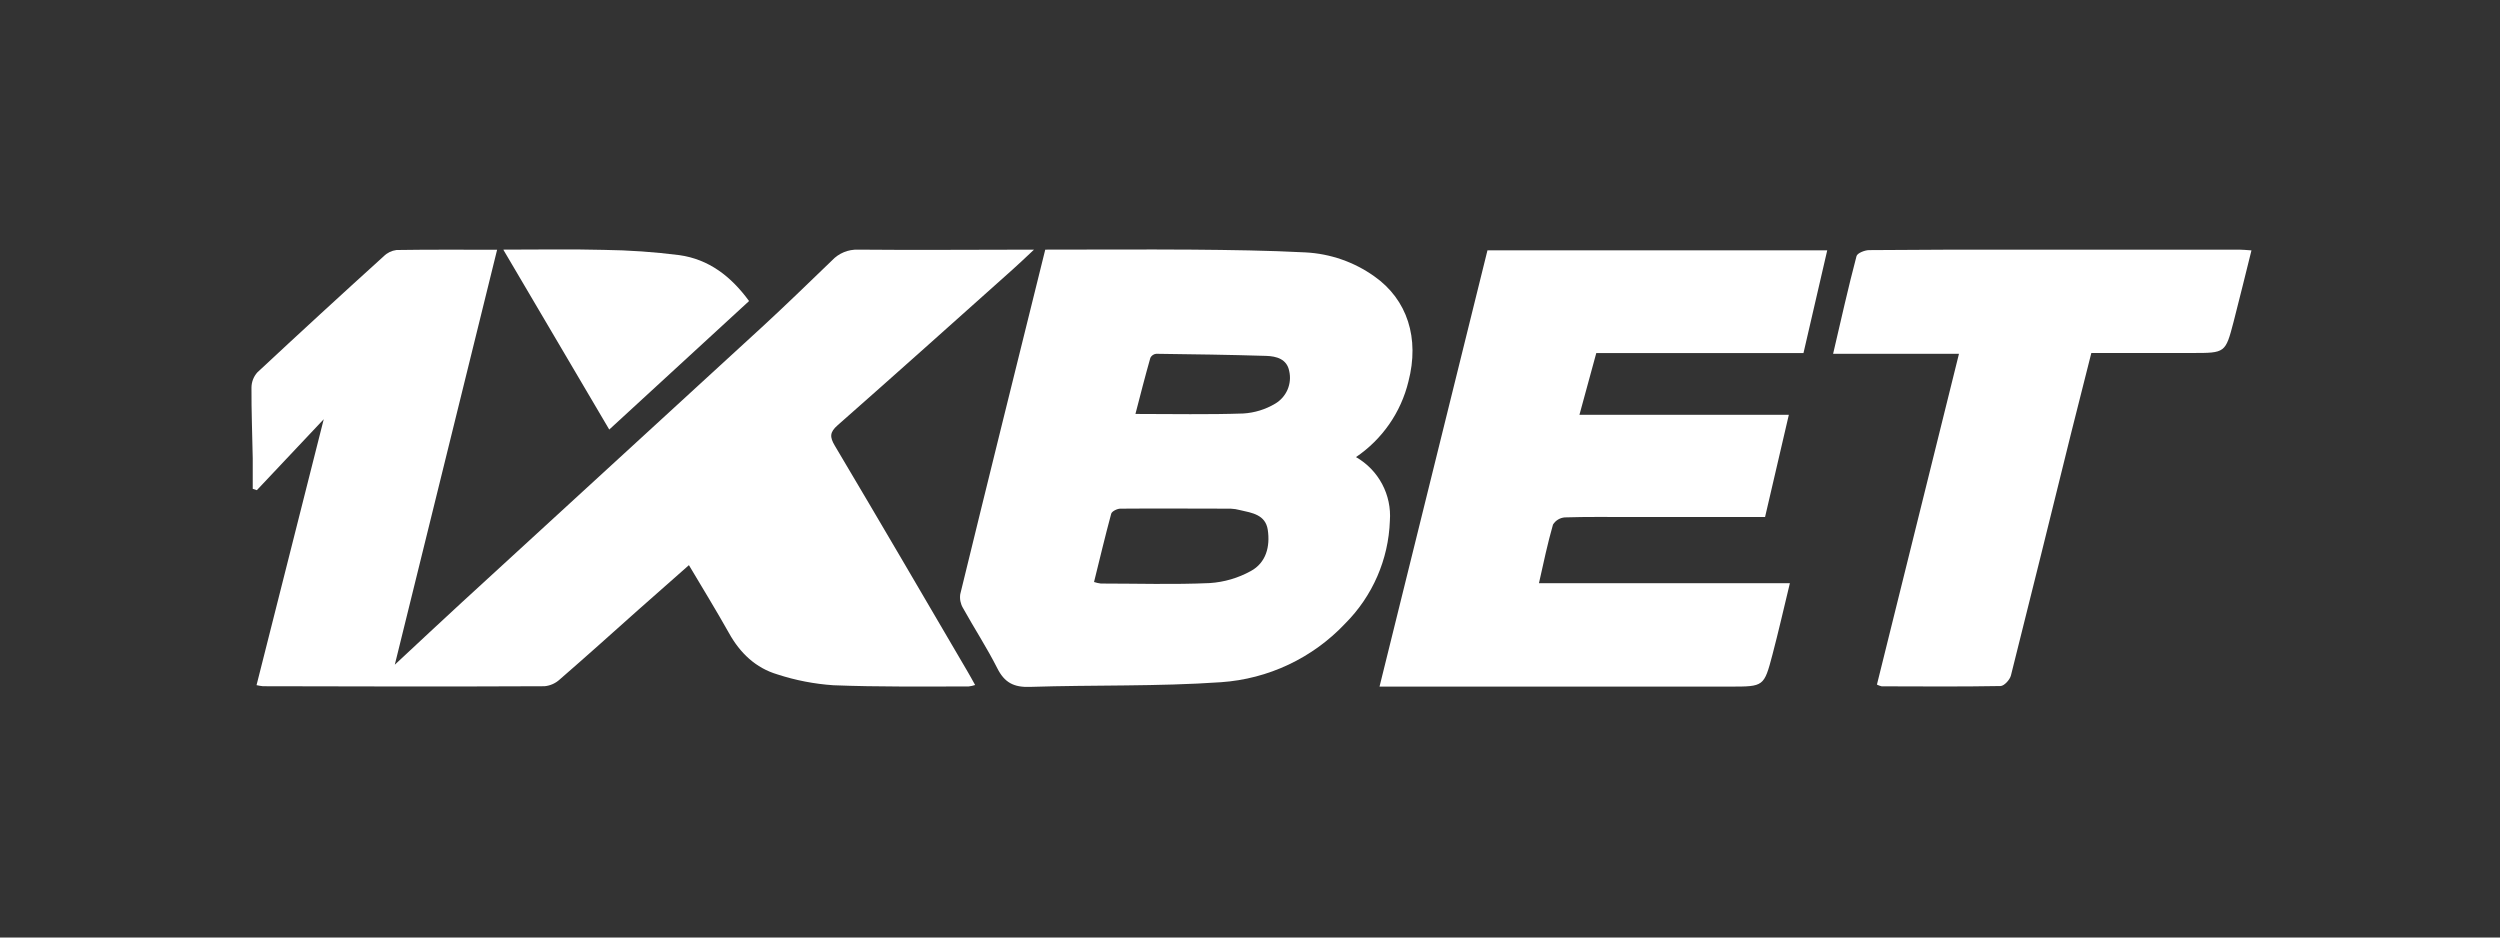 <svg width="200" height="75" viewBox="0 0 200 75" fill="none" xmlns="http://www.w3.org/2000/svg">
<rect x="0" y="0" width="200" height="75" fill="#333333" stroke="none"/>
<path d="M25.899 33.538L20.549 39.214L20.219 39.106C20.219 38.296 20.219 37.485 20.219 36.675C20.186 34.785 20.107 32.9 20.118 31.014C20.119 30.562 20.287 30.125 20.59 29.789C23.938 26.667 27.307 23.57 30.7 20.498C30.975 20.224 31.333 20.05 31.718 20.001C34.339 19.96 36.961 19.979 39.769 19.979C37.054 31.003 34.358 41.929 31.584 53.177C33.527 51.37 35.216 49.779 36.927 48.21C44.932 40.864 52.939 33.52 60.947 26.178C62.846 24.43 64.692 22.634 66.564 20.83C66.829 20.547 67.152 20.324 67.511 20.175C67.87 20.027 68.257 19.958 68.646 19.971C73.236 20.016 77.823 19.971 82.721 19.971C82.032 20.614 81.538 21.092 81.021 21.551C76.359 25.715 71.701 29.89 67.01 34.02C66.377 34.576 66.369 34.953 66.781 35.648C70.357 41.672 73.895 47.725 77.43 53.767C77.614 54.077 77.782 54.394 78.011 54.801C77.841 54.857 77.667 54.895 77.49 54.917C73.88 54.917 70.271 54.962 66.669 54.82C65.148 54.717 63.646 54.426 62.198 53.954C60.453 53.438 59.202 52.24 58.315 50.641C57.308 48.845 56.226 47.086 55.114 45.212C53.721 46.44 52.388 47.609 51.066 48.785C48.973 50.653 46.895 52.52 44.783 54.353C44.447 54.664 44.018 54.856 43.562 54.898C36.073 54.932 28.547 54.921 21.039 54.898C20.865 54.88 20.693 54.852 20.523 54.812C22.294 47.814 24.057 40.839 25.899 33.538Z" fill="white"/>
<path d="M83.62 19.971C87.593 19.971 91.483 19.945 95.385 19.971C98.403 19.998 101.424 20.035 104.439 20.192C106.416 20.293 108.323 20.955 109.935 22.1C112.598 23.967 113.575 27.07 112.673 30.525C112.076 32.989 110.581 35.143 108.479 36.567C109.366 37.075 110.091 37.822 110.571 38.724C111.05 39.625 111.265 40.643 111.19 41.66C111.083 44.75 109.808 47.685 107.621 49.876C105.022 52.639 101.47 54.318 97.68 54.577C92.603 54.928 87.495 54.786 82.403 54.951C81.096 54.999 80.355 54.6 79.782 53.457C78.947 51.806 77.932 50.249 77.033 48.632C76.84 48.301 76.764 47.914 76.82 47.534C79.048 38.389 81.321 29.255 83.62 19.971ZM87.521 46.56C87.698 46.618 87.88 46.66 88.064 46.683C90.974 46.683 93.883 46.776 96.785 46.646C97.935 46.57 99.053 46.242 100.061 45.686C101.29 45.021 101.623 43.718 101.421 42.381C101.237 41.175 100.163 41.026 99.204 40.809C98.959 40.742 98.708 40.704 98.455 40.693C95.512 40.693 92.569 40.667 89.626 40.693C89.371 40.693 88.948 40.906 88.896 41.1C88.409 42.904 87.978 44.719 87.521 46.567V46.56ZM90.835 33.116C93.831 33.116 96.65 33.176 99.47 33.079C100.368 33.023 101.24 32.755 102.012 32.295C102.454 32.035 102.801 31.641 103.003 31.171C103.205 30.701 103.251 30.179 103.136 29.681C102.952 28.721 102.113 28.497 101.297 28.471C98.362 28.381 95.43 28.34 92.494 28.303C92.396 28.313 92.302 28.348 92.221 28.404C92.14 28.461 92.074 28.536 92.03 28.624C91.618 30.073 91.24 31.548 90.835 33.116Z" fill="white"/>
<path d="M118.997 20.028H146.178C145.537 22.802 144.912 25.502 144.279 28.243H127.703C127.261 29.86 126.83 31.447 126.355 33.184H143.107C142.456 35.999 141.842 38.643 141.205 41.362H130.537C128.751 41.362 126.965 41.336 125.183 41.392C124.991 41.407 124.806 41.466 124.642 41.566C124.478 41.666 124.34 41.803 124.239 41.967C123.812 43.46 123.49 44.98 123.116 46.657H143.19C142.699 48.685 142.28 50.537 141.797 52.37C141.123 54.928 141.1 54.925 138.445 54.928H110.362C113.253 43.236 116.117 31.682 118.997 20.028Z" fill="white"/>
<path d="M150.154 54.768C152.333 45.988 154.509 37.217 156.718 28.303H146.649C147.282 25.595 147.851 23.03 148.522 20.487C148.582 20.252 149.173 20.013 149.521 20.009C153.517 19.971 157.523 19.971 161.534 19.971C167.4 19.971 173.266 19.971 179.132 19.971C179.417 19.971 179.705 20.005 180.117 20.031C179.63 21.981 179.173 23.866 178.687 25.745C178.035 28.239 178.024 28.239 175.392 28.239H167.307C166.768 30.375 166.225 32.496 165.697 34.621C164.095 41.089 162.507 47.56 160.874 54.039C160.788 54.383 160.332 54.88 160.039 54.883C156.872 54.94 153.7 54.913 150.532 54.906C150.401 54.876 150.274 54.829 150.154 54.768Z" fill="white"/>
<path d="M48.74 34.364C45.906 29.558 43.139 24.86 40.263 19.971C43.086 19.971 45.693 19.923 48.291 19.99C50.32 20.015 52.345 20.156 54.357 20.412C56.697 20.744 58.476 22.096 59.925 24.083L48.74 34.364Z" fill="white"/>
</svg>
